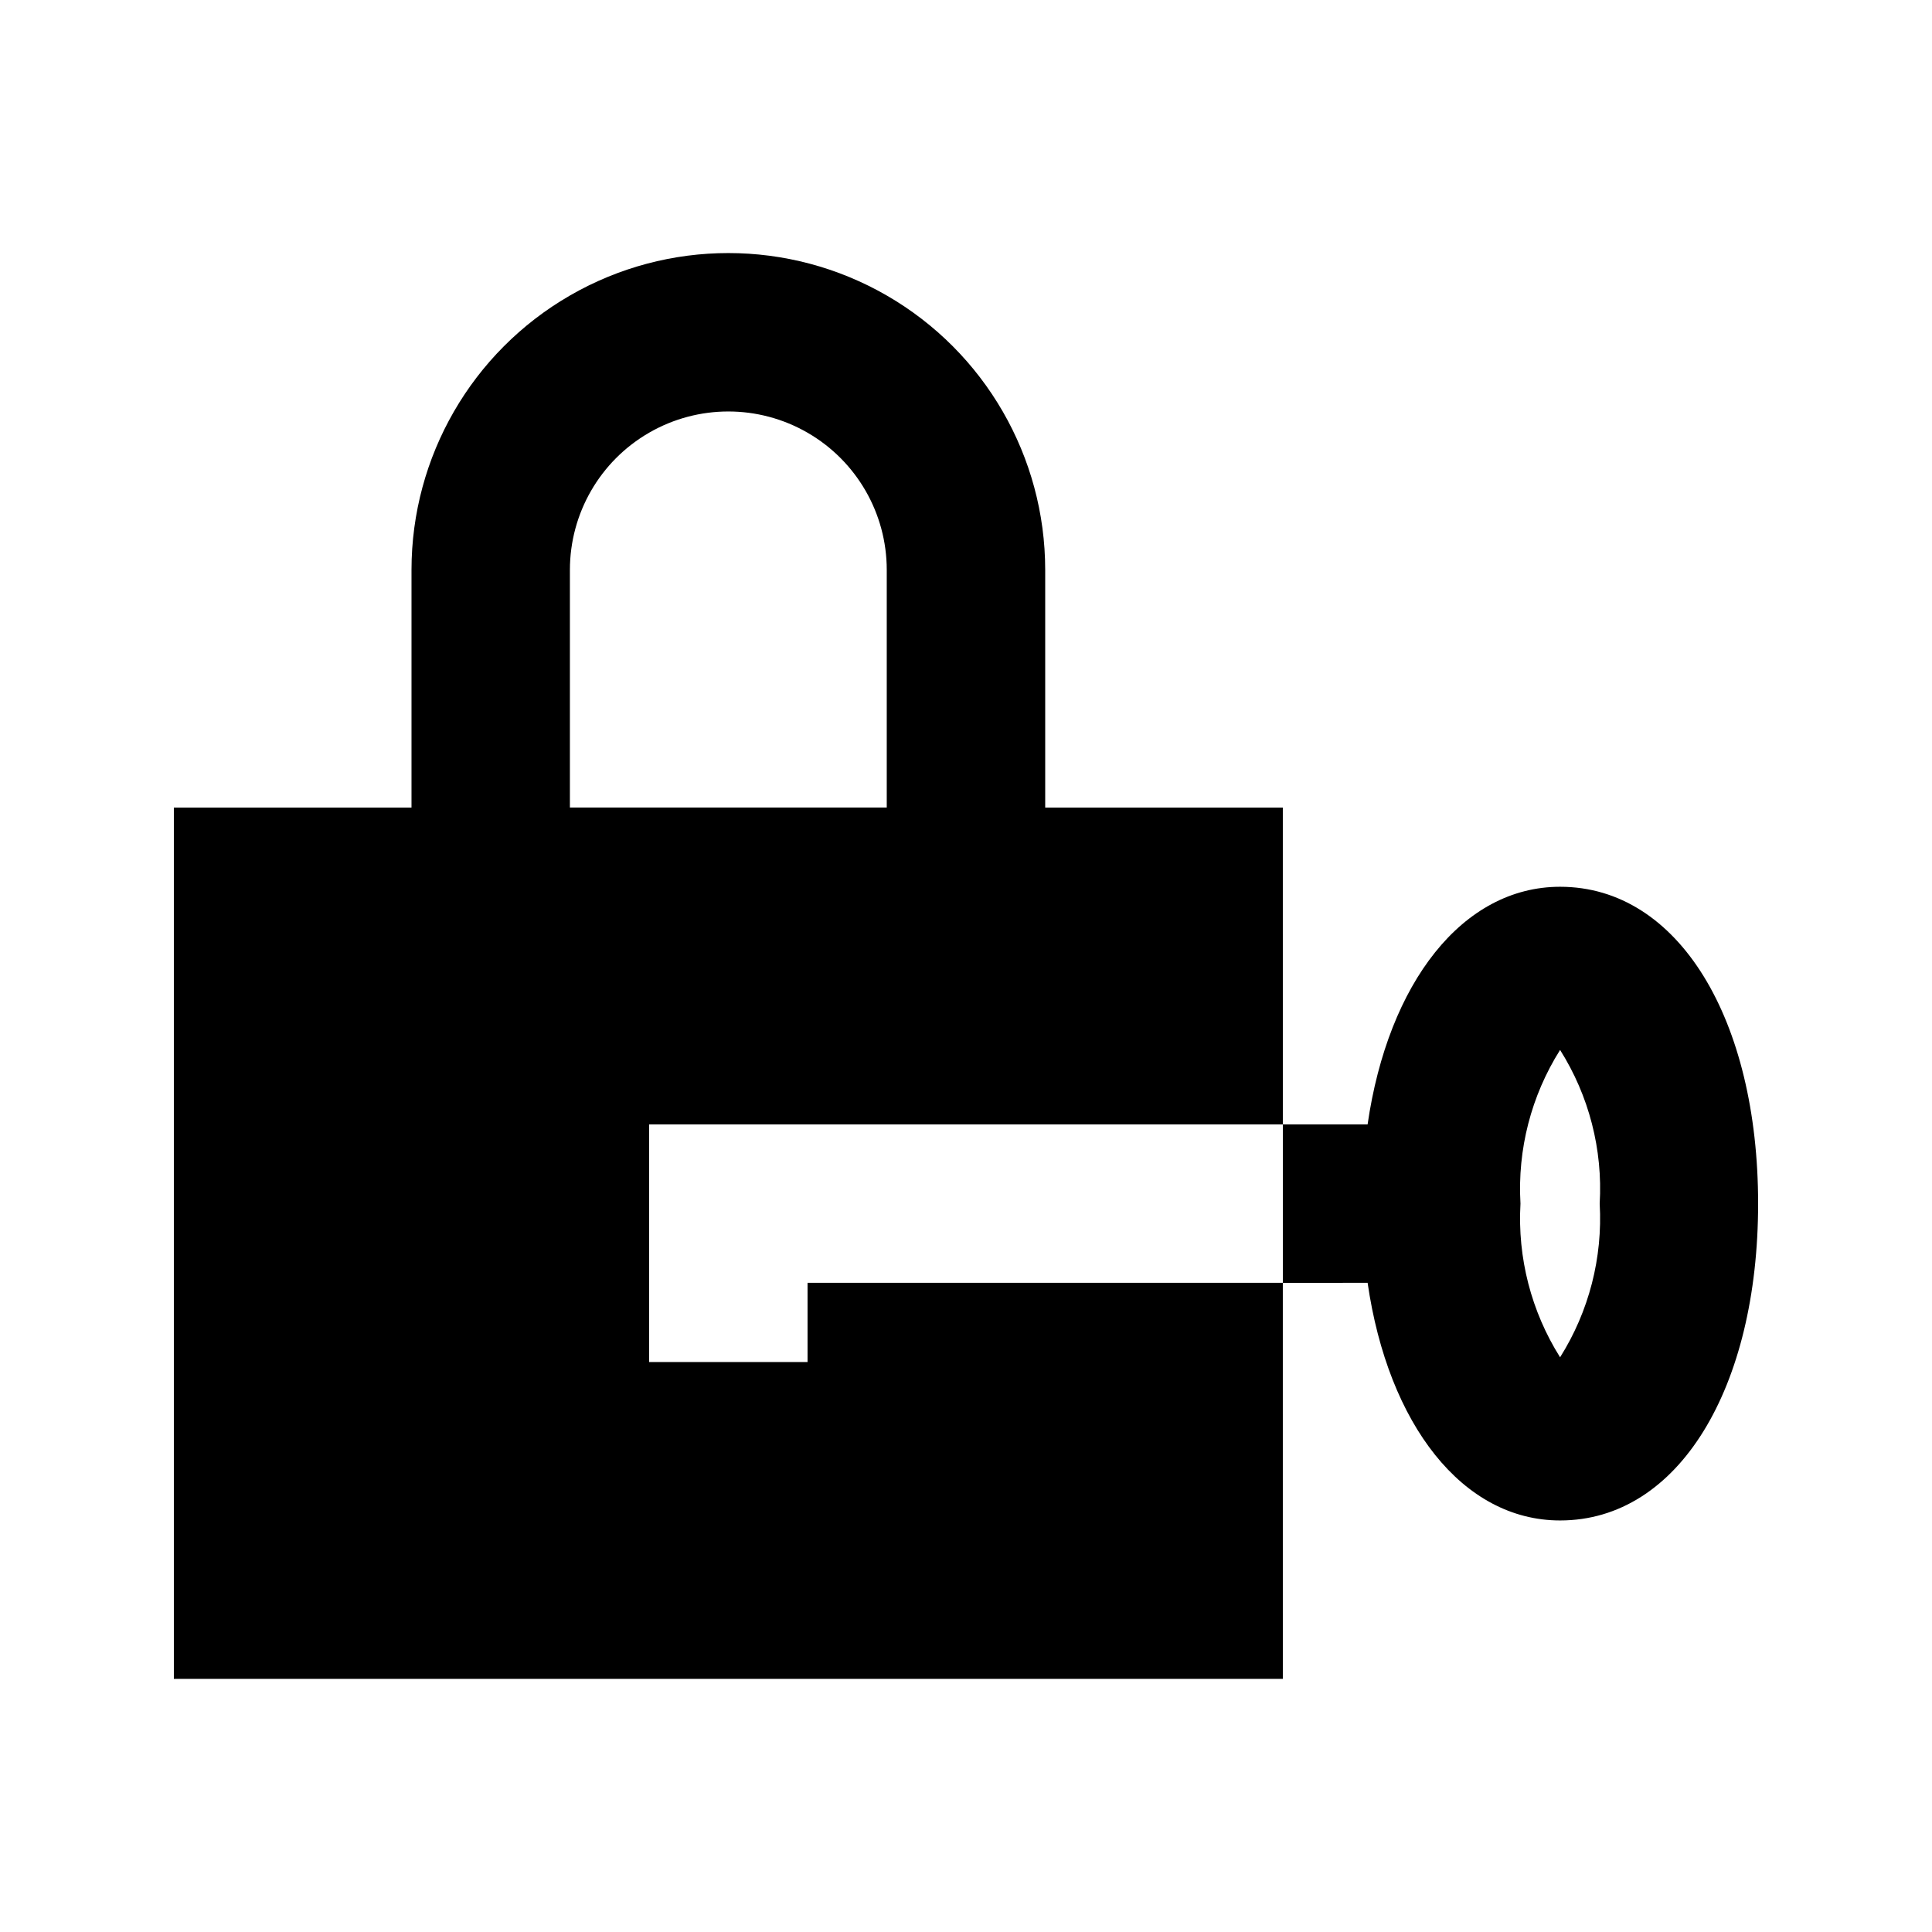 <?xml version="1.0" encoding="UTF-8"?>
<!-- Uploaded to: SVG Repo, www.svgrepo.com, Generator: SVG Repo Mixer Tools -->
<svg fill="#000000" width="800px" height="800px" version="1.1" viewBox="144 144 512 512" xmlns="http://www.w3.org/2000/svg">
 <g>
  <path d="m483.96 483.96h-125.95v20.992h-41.984v-62.973h167.94l-0.004-83.969h-62.973v-62.977c0-30-16.008-57.719-41.984-72.719-25.98-15-57.988-15-83.969 0-25.98 15-41.984 42.719-41.984 72.719v62.977h-62.977v230.91h293.89zm-188.93-188.93c0-15 8-28.859 20.992-36.359 12.988-7.5 28.992-7.5 41.984 0 12.988 7.5 20.992 21.359 20.992 36.359v62.977h-83.969z"/>
  <path d="m506.43 483.96c5.457 37.574 25.191 62.977 51.012 62.977 31.484 0 52.477-35.266 52.477-83.965 0-48.703-20.992-83.969-52.48-83.969-25.82 0-45.555 25.402-51.012 62.977h-22.461v41.984zm51.012-61.715h-0.004c7.66 12.148 11.332 26.387 10.496 40.727 0.82 14.336-2.848 28.57-10.496 40.723-7.644-12.152-11.316-26.387-10.496-40.723-0.832-14.34 2.836-28.578 10.496-40.727z"/>
 </g>
</svg>